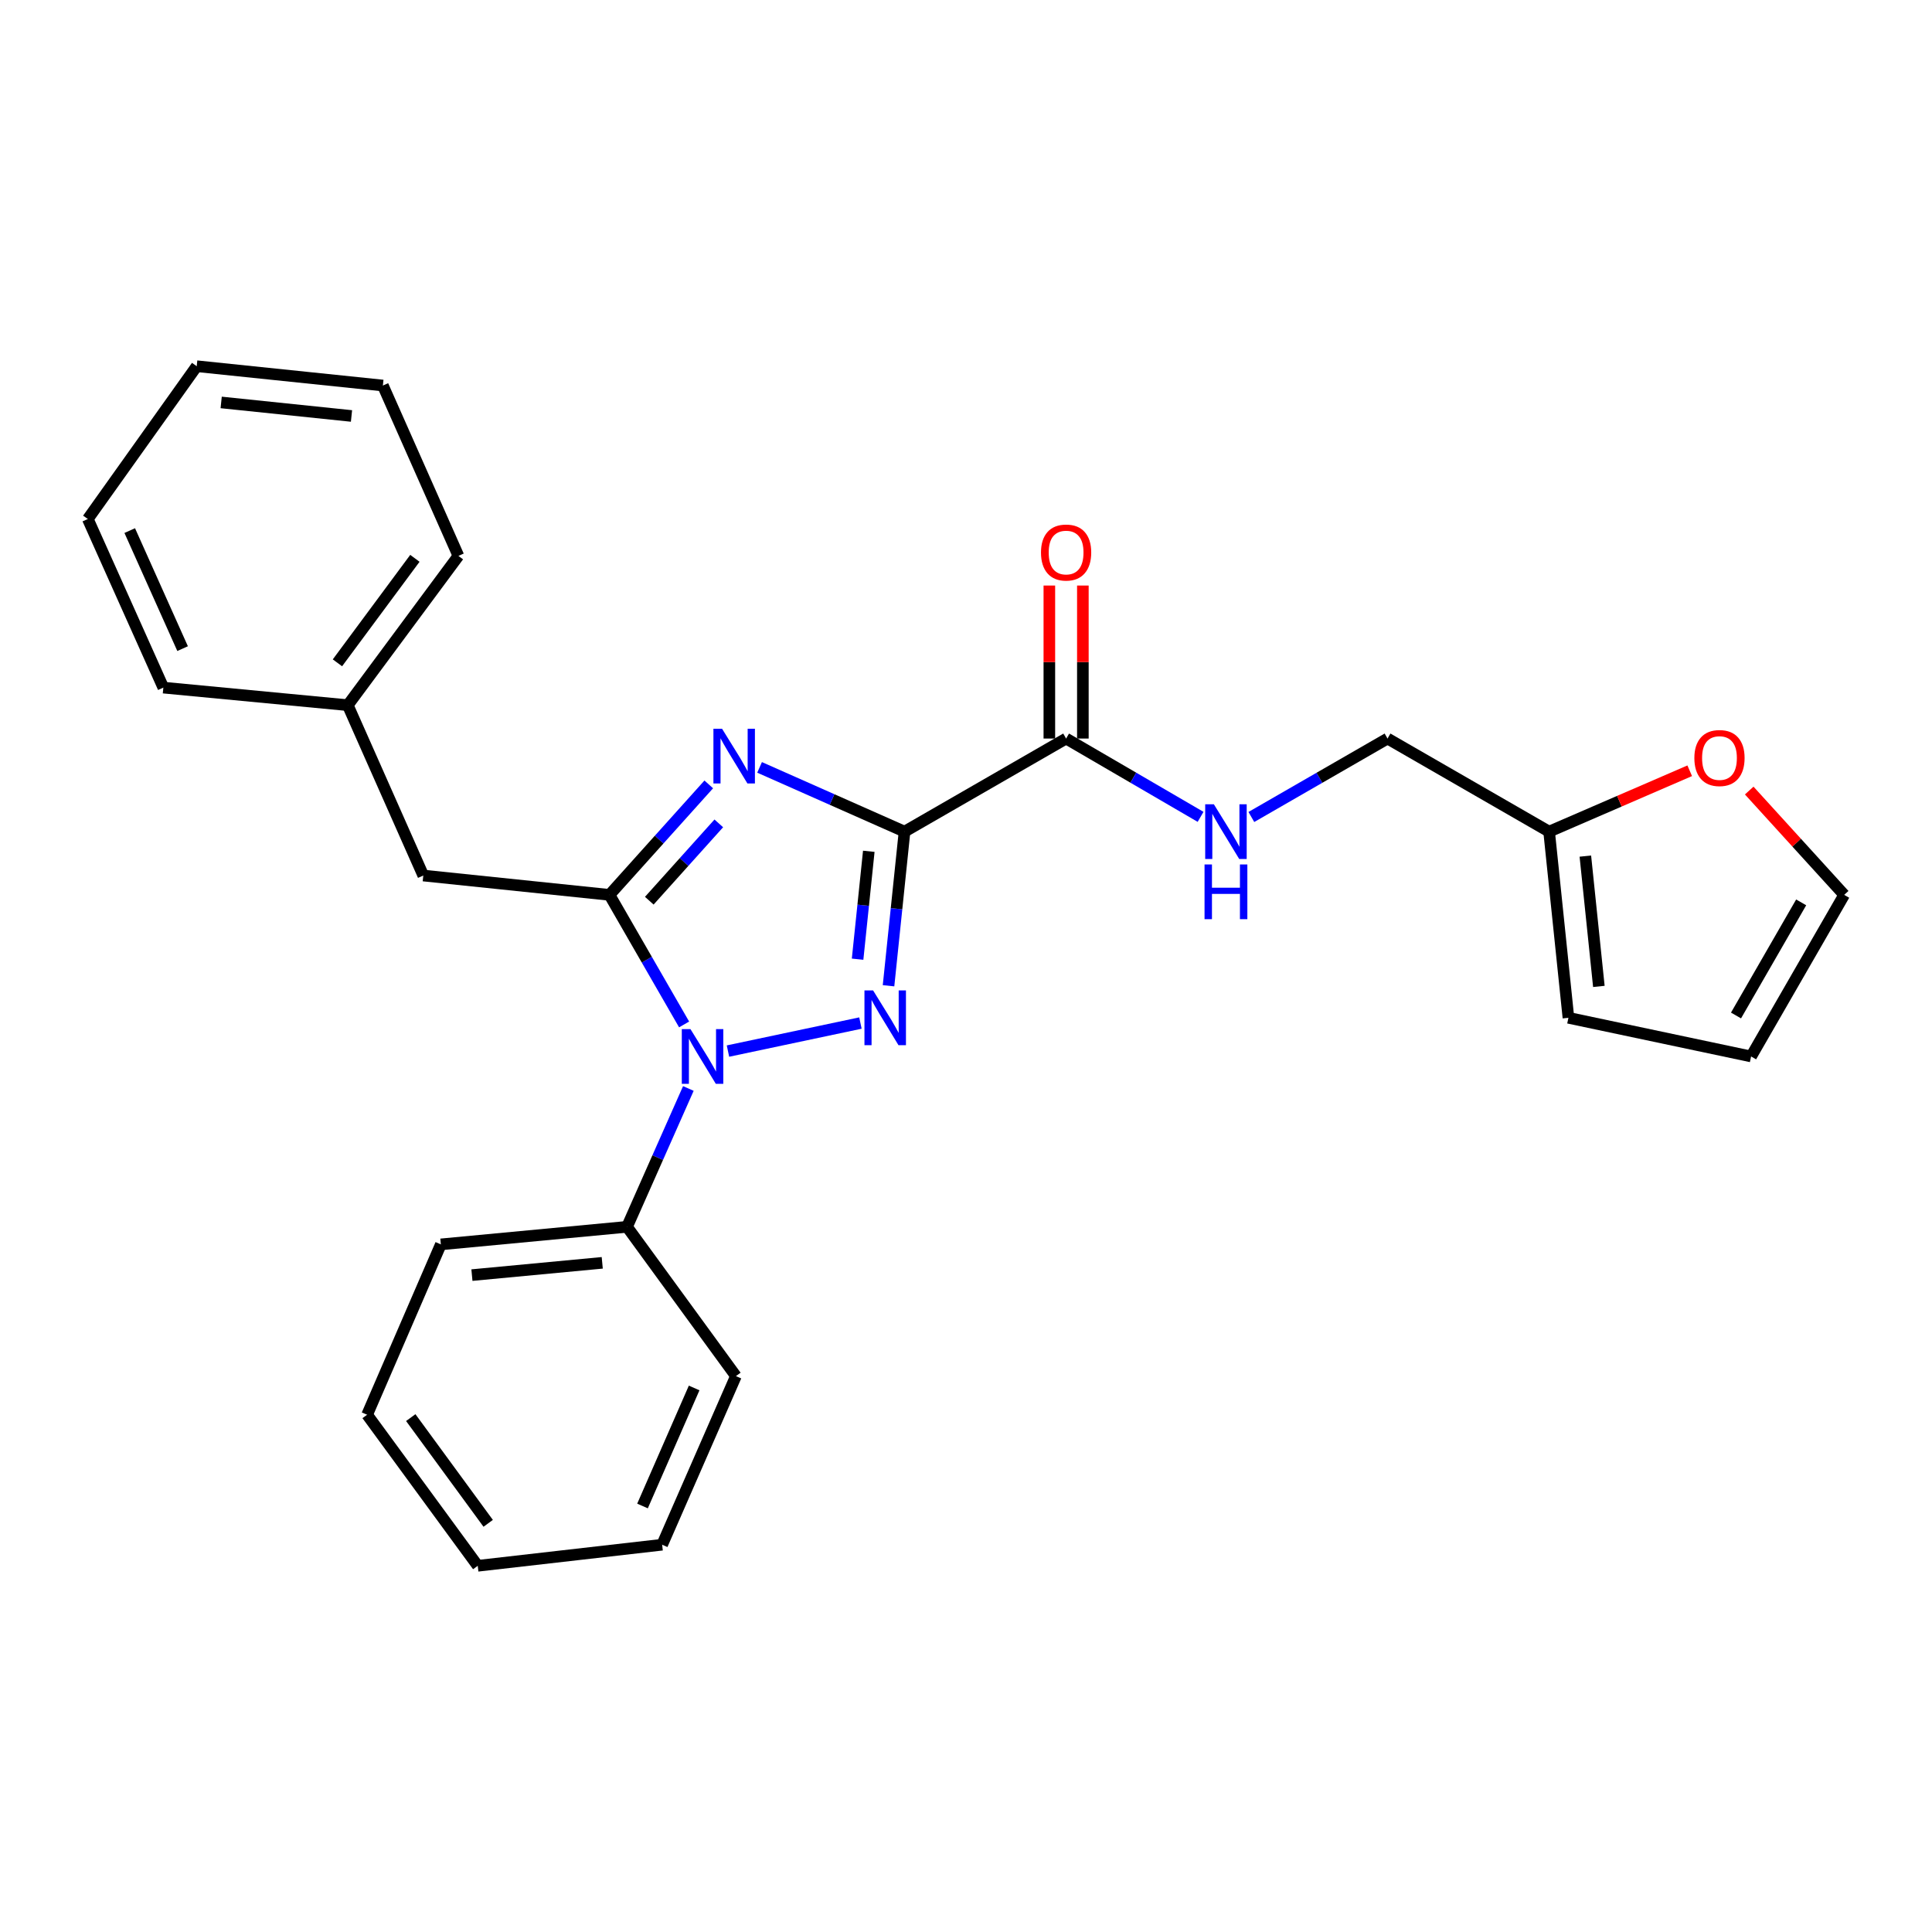 <?xml version='1.0' encoding='iso-8859-1'?>
<svg version='1.1' baseProfile='full'
              xmlns='http://www.w3.org/2000/svg'
                      xmlns:rdkit='http://www.rdkit.org/xml'
                      xmlns:xlink='http://www.w3.org/1999/xlink'
                  xml:space='preserve'
width='1000px' height='1000px' viewBox='0 0 1000 1000'>
<!-- END OF HEADER -->
<rect style='opacity:1.0;fill:#FFFFFF;stroke:none' width='1000' height='1000' x='0' y='0'> </rect>
<path class='bond-0' d='M 801.819,430.451 L 718.179,382.27' style='fill:none;fill-rule:evenodd;stroke:#000000;stroke-width:6px;stroke-linecap:butt;stroke-linejoin:miter;stroke-opacity:1' />
<path class='bond-1' d='M 801.819,430.451 L 838.208,414.697' style='fill:none;fill-rule:evenodd;stroke:#000000;stroke-width:6px;stroke-linecap:butt;stroke-linejoin:miter;stroke-opacity:1' />
<path class='bond-1' d='M 838.208,414.697 L 874.596,398.943' style='fill:none;fill-rule:evenodd;stroke:#FF0000;stroke-width:6px;stroke-linecap:butt;stroke-linejoin:miter;stroke-opacity:1' />
<path class='bond-2' d='M 801.819,430.451 L 811.814,526.813' style='fill:none;fill-rule:evenodd;stroke:#000000;stroke-width:6px;stroke-linecap:butt;stroke-linejoin:miter;stroke-opacity:1' />
<path class='bond-2' d='M 820.574,443.116 L 827.571,510.569' style='fill:none;fill-rule:evenodd;stroke:#000000;stroke-width:6px;stroke-linecap:butt;stroke-linejoin:miter;stroke-opacity:1' />
<path class='bond-3' d='M 551.815,382.27 L 586.615,402.536' style='fill:none;fill-rule:evenodd;stroke:#000000;stroke-width:6px;stroke-linecap:butt;stroke-linejoin:miter;stroke-opacity:1' />
<path class='bond-3' d='M 586.615,402.536 L 621.415,422.803' style='fill:none;fill-rule:evenodd;stroke:#0000FF;stroke-width:6px;stroke-linecap:butt;stroke-linejoin:miter;stroke-opacity:1' />
<path class='bond-4' d='M 560.489,382.27 L 560.489,342.673' style='fill:none;fill-rule:evenodd;stroke:#000000;stroke-width:6px;stroke-linecap:butt;stroke-linejoin:miter;stroke-opacity:1' />
<path class='bond-4' d='M 560.489,342.673 L 560.489,303.077' style='fill:none;fill-rule:evenodd;stroke:#FF0000;stroke-width:6px;stroke-linecap:butt;stroke-linejoin:miter;stroke-opacity:1' />
<path class='bond-4' d='M 543.14,382.27 L 543.14,342.673' style='fill:none;fill-rule:evenodd;stroke:#000000;stroke-width:6px;stroke-linecap:butt;stroke-linejoin:miter;stroke-opacity:1' />
<path class='bond-4' d='M 543.14,342.673 L 543.14,303.077' style='fill:none;fill-rule:evenodd;stroke:#FF0000;stroke-width:6px;stroke-linecap:butt;stroke-linejoin:miter;stroke-opacity:1' />
<path class='bond-5' d='M 551.815,382.27 L 468.184,430.451' style='fill:none;fill-rule:evenodd;stroke:#000000;stroke-width:6px;stroke-linecap:butt;stroke-linejoin:miter;stroke-opacity:1' />
<path class='bond-6' d='M 647.702,422.873 L 682.94,402.572' style='fill:none;fill-rule:evenodd;stroke:#0000FF;stroke-width:6px;stroke-linecap:butt;stroke-linejoin:miter;stroke-opacity:1' />
<path class='bond-6' d='M 682.94,402.572 L 718.179,382.27' style='fill:none;fill-rule:evenodd;stroke:#000000;stroke-width:6px;stroke-linecap:butt;stroke-linejoin:miter;stroke-opacity:1' />
<path class='bond-7' d='M 376.795,544.038 L 445.36,529.527' style='fill:none;fill-rule:evenodd;stroke:#0000FF;stroke-width:6px;stroke-linecap:butt;stroke-linejoin:miter;stroke-opacity:1' />
<path class='bond-8' d='M 354.092,530.249 L 334.775,496.716' style='fill:none;fill-rule:evenodd;stroke:#0000FF;stroke-width:6px;stroke-linecap:butt;stroke-linejoin:miter;stroke-opacity:1' />
<path class='bond-8' d='M 334.775,496.716 L 315.458,463.182' style='fill:none;fill-rule:evenodd;stroke:#000000;stroke-width:6px;stroke-linecap:butt;stroke-linejoin:miter;stroke-opacity:1' />
<path class='bond-9' d='M 356.293,563.394 L 340.42,599.198' style='fill:none;fill-rule:evenodd;stroke:#0000FF;stroke-width:6px;stroke-linecap:butt;stroke-linejoin:miter;stroke-opacity:1' />
<path class='bond-9' d='M 340.42,599.198 L 324.547,635.002' style='fill:none;fill-rule:evenodd;stroke:#000000;stroke-width:6px;stroke-linecap:butt;stroke-linejoin:miter;stroke-opacity:1' />
<path class='bond-10' d='M 459.902,510.231 L 464.043,470.341' style='fill:none;fill-rule:evenodd;stroke:#0000FF;stroke-width:6px;stroke-linecap:butt;stroke-linejoin:miter;stroke-opacity:1' />
<path class='bond-10' d='M 464.043,470.341 L 468.184,430.451' style='fill:none;fill-rule:evenodd;stroke:#000000;stroke-width:6px;stroke-linecap:butt;stroke-linejoin:miter;stroke-opacity:1' />
<path class='bond-10' d='M 443.888,496.473 L 446.787,468.55' style='fill:none;fill-rule:evenodd;stroke:#0000FF;stroke-width:6px;stroke-linecap:butt;stroke-linejoin:miter;stroke-opacity:1' />
<path class='bond-10' d='M 446.787,468.55 L 449.686,440.627' style='fill:none;fill-rule:evenodd;stroke:#000000;stroke-width:6px;stroke-linecap:butt;stroke-linejoin:miter;stroke-opacity:1' />
<path class='bond-11' d='M 468.184,430.451 L 430.67,413.824' style='fill:none;fill-rule:evenodd;stroke:#000000;stroke-width:6px;stroke-linecap:butt;stroke-linejoin:miter;stroke-opacity:1' />
<path class='bond-11' d='M 430.67,413.824 L 393.156,397.197' style='fill:none;fill-rule:evenodd;stroke:#0000FF;stroke-width:6px;stroke-linecap:butt;stroke-linejoin:miter;stroke-opacity:1' />
<path class='bond-12' d='M 366.851,406.003 L 341.154,434.593' style='fill:none;fill-rule:evenodd;stroke:#0000FF;stroke-width:6px;stroke-linecap:butt;stroke-linejoin:miter;stroke-opacity:1' />
<path class='bond-12' d='M 341.154,434.593 L 315.458,463.182' style='fill:none;fill-rule:evenodd;stroke:#000000;stroke-width:6px;stroke-linecap:butt;stroke-linejoin:miter;stroke-opacity:1' />
<path class='bond-12' d='M 372.045,426.177 L 354.057,446.19' style='fill:none;fill-rule:evenodd;stroke:#0000FF;stroke-width:6px;stroke-linecap:butt;stroke-linejoin:miter;stroke-opacity:1' />
<path class='bond-12' d='M 354.057,446.19 L 336.07,466.203' style='fill:none;fill-rule:evenodd;stroke:#000000;stroke-width:6px;stroke-linecap:butt;stroke-linejoin:miter;stroke-opacity:1' />
<path class='bond-13' d='M 315.458,463.182 L 219.096,453.178' style='fill:none;fill-rule:evenodd;stroke:#000000;stroke-width:6px;stroke-linecap:butt;stroke-linejoin:miter;stroke-opacity:1' />
<path class='bond-14' d='M 190.017,732.27 L 247.278,810.455' style='fill:none;fill-rule:evenodd;stroke:#000000;stroke-width:6px;stroke-linecap:butt;stroke-linejoin:miter;stroke-opacity:1' />
<path class='bond-14' d='M 212.603,733.747 L 252.685,788.477' style='fill:none;fill-rule:evenodd;stroke:#000000;stroke-width:6px;stroke-linecap:butt;stroke-linejoin:miter;stroke-opacity:1' />
<path class='bond-15' d='M 190.017,732.27 L 228.184,644.091' style='fill:none;fill-rule:evenodd;stroke:#000000;stroke-width:6px;stroke-linecap:butt;stroke-linejoin:miter;stroke-opacity:1' />
<path class='bond-16' d='M 247.278,810.455 L 342.724,799.545' style='fill:none;fill-rule:evenodd;stroke:#000000;stroke-width:6px;stroke-linecap:butt;stroke-linejoin:miter;stroke-opacity:1' />
<path class='bond-17' d='M 342.724,799.545 L 380.911,712.271' style='fill:none;fill-rule:evenodd;stroke:#000000;stroke-width:6px;stroke-linecap:butt;stroke-linejoin:miter;stroke-opacity:1' />
<path class='bond-17' d='M 332.559,779.499 L 359.289,718.408' style='fill:none;fill-rule:evenodd;stroke:#000000;stroke-width:6px;stroke-linecap:butt;stroke-linejoin:miter;stroke-opacity:1' />
<path class='bond-18' d='M 219.096,453.178 L 180.003,364.998' style='fill:none;fill-rule:evenodd;stroke:#000000;stroke-width:6px;stroke-linecap:butt;stroke-linejoin:miter;stroke-opacity:1' />
<path class='bond-19' d='M 180.003,364.998 L 237.273,287.729' style='fill:none;fill-rule:evenodd;stroke:#000000;stroke-width:6px;stroke-linecap:butt;stroke-linejoin:miter;stroke-opacity:1' />
<path class='bond-19' d='M 174.656,343.078 L 214.745,288.989' style='fill:none;fill-rule:evenodd;stroke:#000000;stroke-width:6px;stroke-linecap:butt;stroke-linejoin:miter;stroke-opacity:1' />
<path class='bond-20' d='M 180.003,364.998 L 84.547,355.909' style='fill:none;fill-rule:evenodd;stroke:#000000;stroke-width:6px;stroke-linecap:butt;stroke-linejoin:miter;stroke-opacity:1' />
<path class='bond-21' d='M 237.273,287.729 L 198.181,199.55' style='fill:none;fill-rule:evenodd;stroke:#000000;stroke-width:6px;stroke-linecap:butt;stroke-linejoin:miter;stroke-opacity:1' />
<path class='bond-22' d='M 198.181,199.55 L 101.819,189.545' style='fill:none;fill-rule:evenodd;stroke:#000000;stroke-width:6px;stroke-linecap:butt;stroke-linejoin:miter;stroke-opacity:1' />
<path class='bond-22' d='M 181.935,215.305 L 114.481,208.302' style='fill:none;fill-rule:evenodd;stroke:#000000;stroke-width:6px;stroke-linecap:butt;stroke-linejoin:miter;stroke-opacity:1' />
<path class='bond-23' d='M 101.819,189.545 L 45.455,268.636' style='fill:none;fill-rule:evenodd;stroke:#000000;stroke-width:6px;stroke-linecap:butt;stroke-linejoin:miter;stroke-opacity:1' />
<path class='bond-24' d='M 45.455,268.636 L 84.547,355.909' style='fill:none;fill-rule:evenodd;stroke:#000000;stroke-width:6px;stroke-linecap:butt;stroke-linejoin:miter;stroke-opacity:1' />
<path class='bond-24' d='M 67.151,274.635 L 94.516,335.726' style='fill:none;fill-rule:evenodd;stroke:#000000;stroke-width:6px;stroke-linecap:butt;stroke-linejoin:miter;stroke-opacity:1' />
<path class='bond-25' d='M 380.911,712.271 L 324.547,635.002' style='fill:none;fill-rule:evenodd;stroke:#000000;stroke-width:6px;stroke-linecap:butt;stroke-linejoin:miter;stroke-opacity:1' />
<path class='bond-26' d='M 324.547,635.002 L 228.184,644.091' style='fill:none;fill-rule:evenodd;stroke:#000000;stroke-width:6px;stroke-linecap:butt;stroke-linejoin:miter;stroke-opacity:1' />
<path class='bond-26' d='M 311.722,653.637 L 244.268,659.999' style='fill:none;fill-rule:evenodd;stroke:#000000;stroke-width:6px;stroke-linecap:butt;stroke-linejoin:miter;stroke-opacity:1' />
<path class='bond-27' d='M 905.396,409.189 L 929.971,436.186' style='fill:none;fill-rule:evenodd;stroke:#FF0000;stroke-width:6px;stroke-linecap:butt;stroke-linejoin:miter;stroke-opacity:1' />
<path class='bond-27' d='M 929.971,436.186 L 954.545,463.182' style='fill:none;fill-rule:evenodd;stroke:#000000;stroke-width:6px;stroke-linecap:butt;stroke-linejoin:miter;stroke-opacity:1' />
<path class='bond-28' d='M 954.545,463.182 L 906.364,546.822' style='fill:none;fill-rule:evenodd;stroke:#000000;stroke-width:6px;stroke-linecap:butt;stroke-linejoin:miter;stroke-opacity:1' />
<path class='bond-28' d='M 932.285,467.068 L 898.559,525.616' style='fill:none;fill-rule:evenodd;stroke:#000000;stroke-width:6px;stroke-linecap:butt;stroke-linejoin:miter;stroke-opacity:1' />
<path class='bond-29' d='M 906.364,546.822 L 811.814,526.813' style='fill:none;fill-rule:evenodd;stroke:#000000;stroke-width:6px;stroke-linecap:butt;stroke-linejoin:miter;stroke-opacity:1' />
<path  class='atom-2' d='M 628.289 416.291
L 637.569 431.291
Q 638.489 432.771, 639.969 435.451
Q 641.449 438.131, 641.529 438.291
L 641.529 416.291
L 645.289 416.291
L 645.289 444.611
L 641.409 444.611
L 631.449 428.211
Q 630.289 426.291, 629.049 424.091
Q 627.849 421.891, 627.489 421.211
L 627.489 444.611
L 623.809 444.611
L 623.809 416.291
L 628.289 416.291
' fill='#0000FF'/>
<path  class='atom-2' d='M 623.469 447.443
L 627.309 447.443
L 627.309 459.483
L 641.789 459.483
L 641.789 447.443
L 645.629 447.443
L 645.629 475.763
L 641.789 475.763
L 641.789 462.683
L 627.309 462.683
L 627.309 475.763
L 623.469 475.763
L 623.469 447.443
' fill='#0000FF'/>
<path  class='atom-3' d='M 538.815 285.987
Q 538.815 279.187, 542.175 275.387
Q 545.535 271.587, 551.815 271.587
Q 558.095 271.587, 561.455 275.387
Q 564.815 279.187, 564.815 285.987
Q 564.815 292.867, 561.415 296.787
Q 558.015 300.667, 551.815 300.667
Q 545.575 300.667, 542.175 296.787
Q 538.815 292.907, 538.815 285.987
M 551.815 297.467
Q 556.135 297.467, 558.455 294.587
Q 560.815 291.667, 560.815 285.987
Q 560.815 280.427, 558.455 277.627
Q 556.135 274.787, 551.815 274.787
Q 547.495 274.787, 545.135 277.587
Q 542.815 280.387, 542.815 285.987
Q 542.815 291.707, 545.135 294.587
Q 547.495 297.467, 551.815 297.467
' fill='#FF0000'/>
<path  class='atom-5' d='M 357.379 532.662
L 366.659 547.662
Q 367.579 549.142, 369.059 551.822
Q 370.539 554.502, 370.619 554.662
L 370.619 532.662
L 374.379 532.662
L 374.379 560.982
L 370.499 560.982
L 360.539 544.582
Q 359.379 542.662, 358.139 540.462
Q 356.939 538.262, 356.579 537.582
L 356.579 560.982
L 352.899 560.982
L 352.899 532.662
L 357.379 532.662
' fill='#0000FF'/>
<path  class='atom-6' d='M 451.92 512.653
L 461.2 527.653
Q 462.12 529.133, 463.6 531.813
Q 465.08 534.493, 465.16 534.653
L 465.16 512.653
L 468.92 512.653
L 468.92 540.973
L 465.04 540.973
L 455.08 524.573
Q 453.92 522.653, 452.68 520.453
Q 451.48 518.253, 451.12 517.573
L 451.12 540.973
L 447.44 540.973
L 447.44 512.653
L 451.92 512.653
' fill='#0000FF'/>
<path  class='atom-8' d='M 373.745 377.208
L 383.025 392.208
Q 383.945 393.688, 385.425 396.368
Q 386.905 399.048, 386.985 399.208
L 386.985 377.208
L 390.745 377.208
L 390.745 405.528
L 386.865 405.528
L 376.905 389.128
Q 375.745 387.208, 374.505 385.008
Q 373.305 382.808, 372.945 382.128
L 372.945 405.528
L 369.265 405.528
L 369.265 377.208
L 373.745 377.208
' fill='#0000FF'/>
<path  class='atom-23' d='M 876.999 392.354
Q 876.999 385.554, 880.359 381.754
Q 883.719 377.954, 889.999 377.954
Q 896.279 377.954, 899.639 381.754
Q 902.999 385.554, 902.999 392.354
Q 902.999 399.234, 899.599 403.154
Q 896.199 407.034, 889.999 407.034
Q 883.759 407.034, 880.359 403.154
Q 876.999 399.274, 876.999 392.354
M 889.999 403.834
Q 894.319 403.834, 896.639 400.954
Q 898.999 398.034, 898.999 392.354
Q 898.999 386.794, 896.639 383.994
Q 894.319 381.154, 889.999 381.154
Q 885.679 381.154, 883.319 383.954
Q 880.999 386.754, 880.999 392.354
Q 880.999 398.074, 883.319 400.954
Q 885.679 403.834, 889.999 403.834
' fill='#FF0000'/>
</svg>
